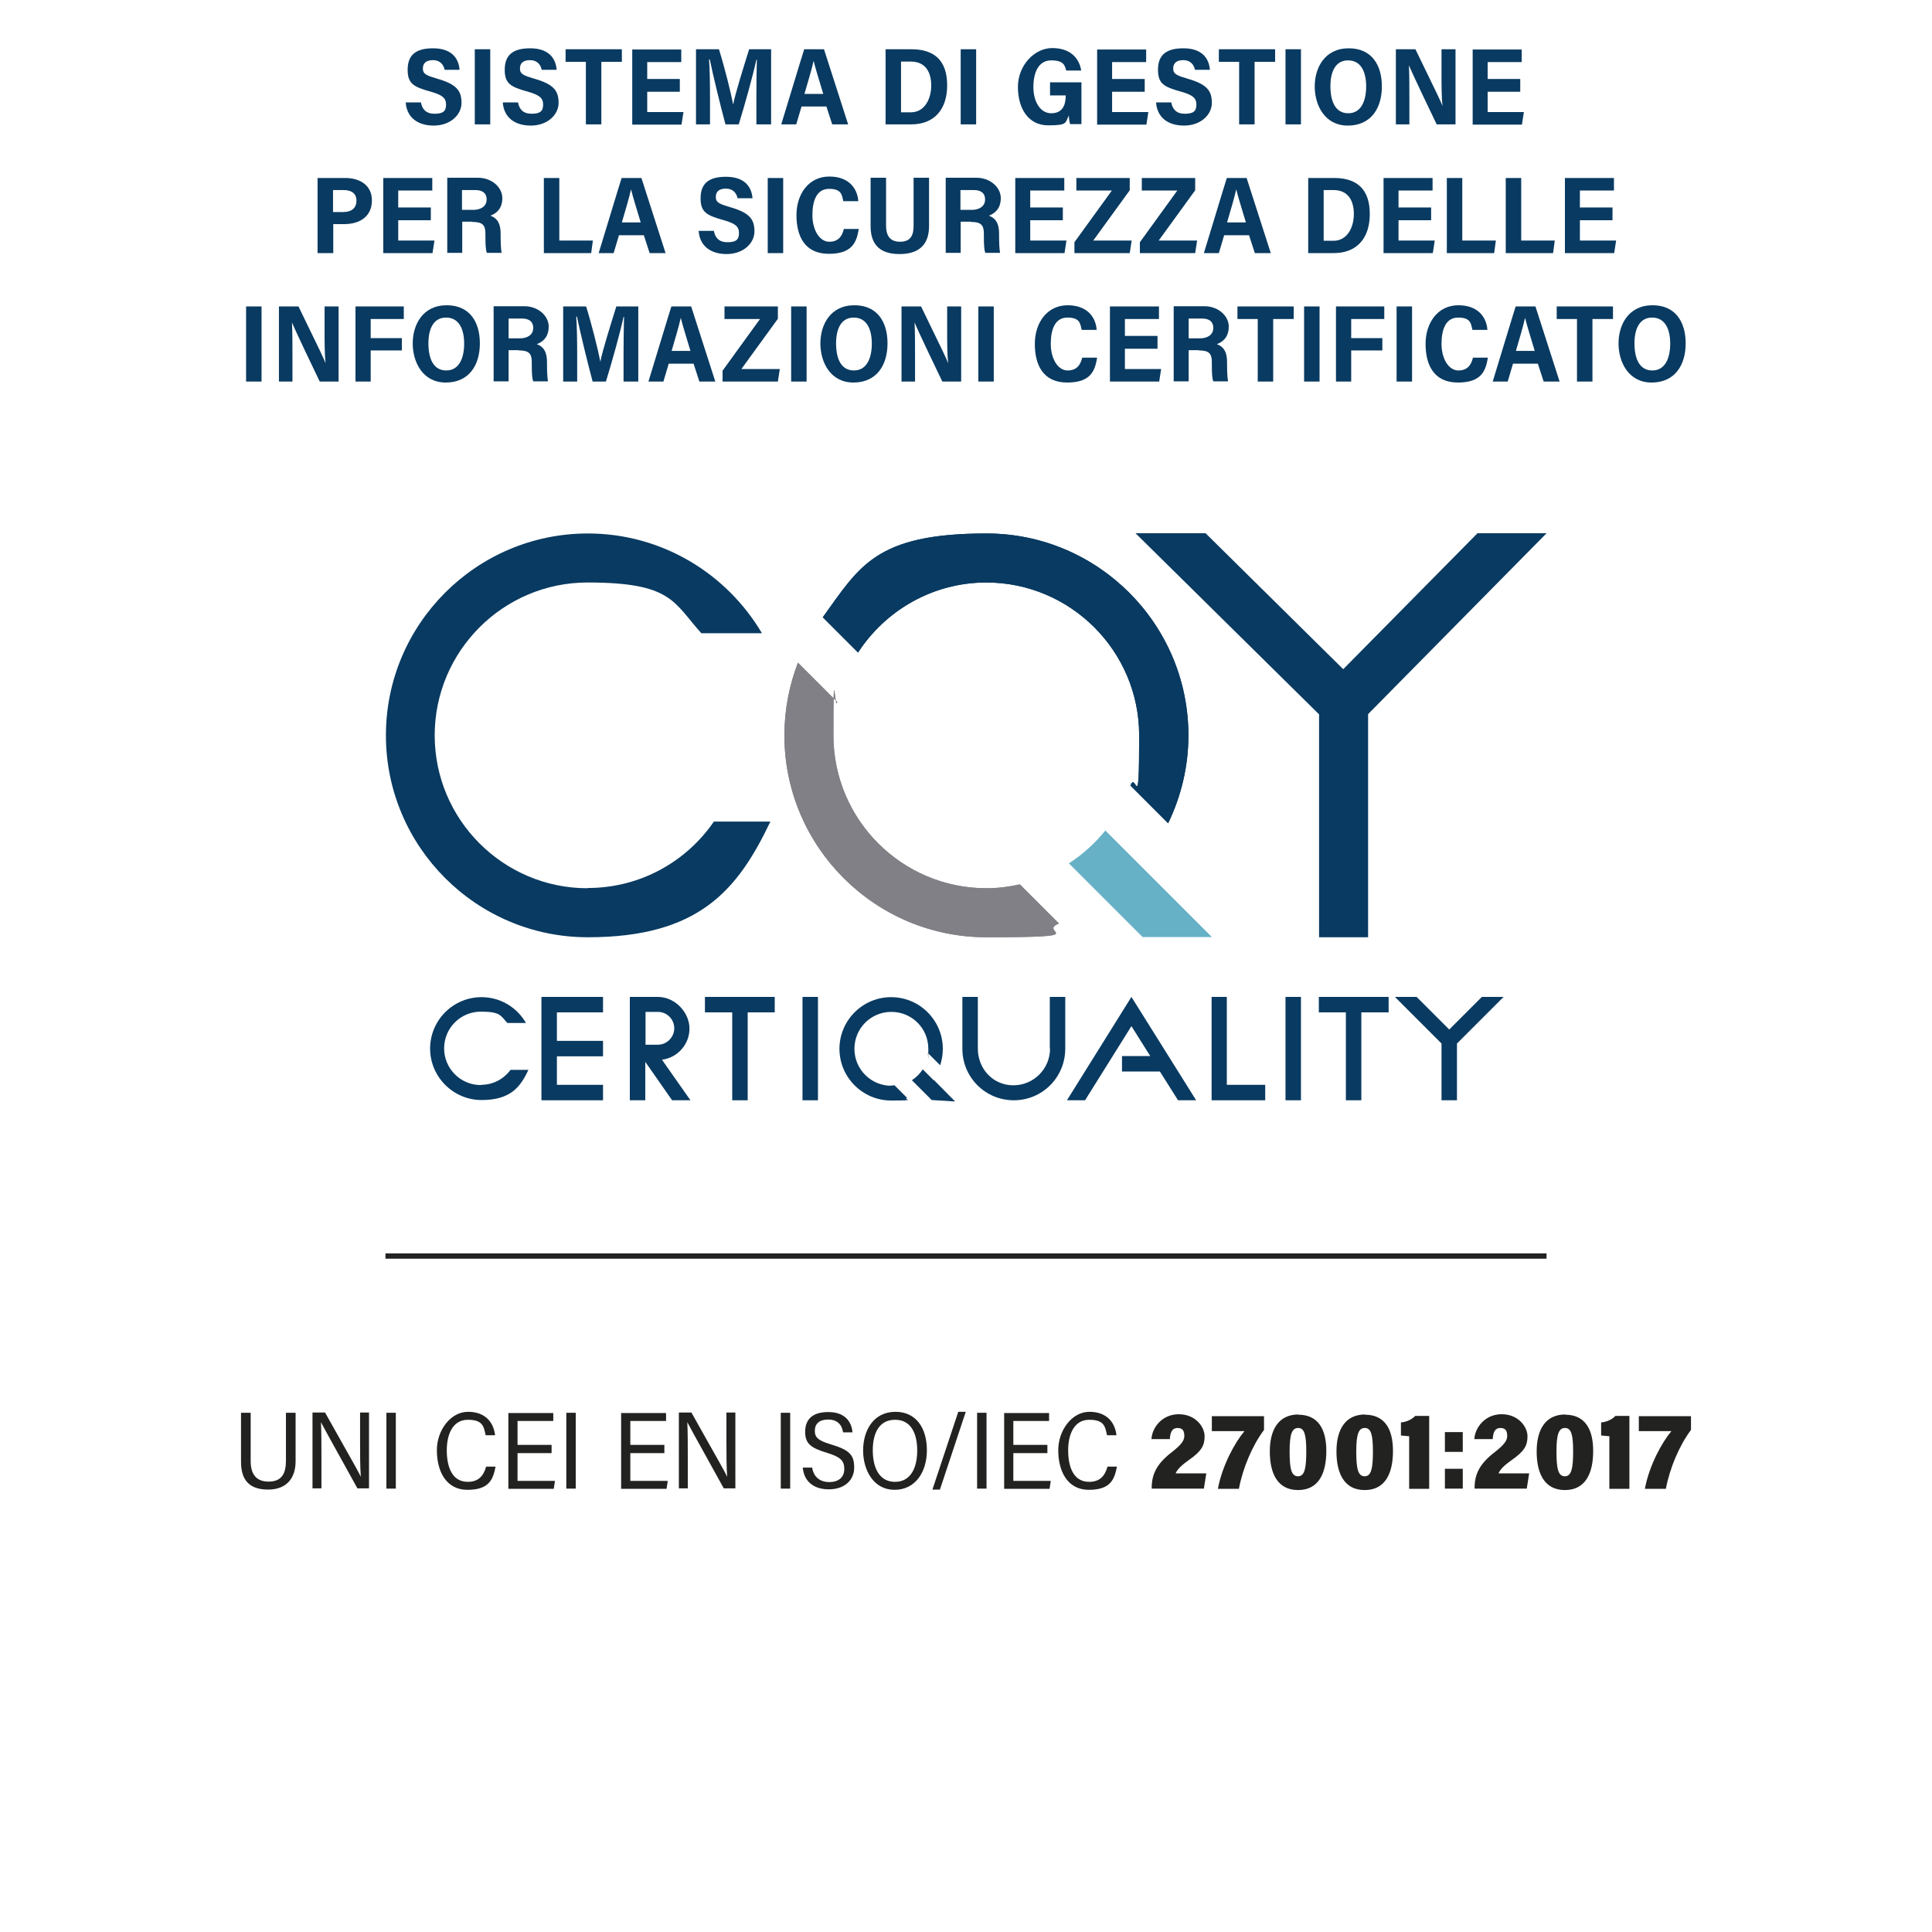 <?xml version="1.0" encoding="UTF-8"?>
<svg id="Livello_1" xmlns="http://www.w3.org/2000/svg" version="1.1" viewBox="0 0 800 800">
  <!-- Generator: Adobe Illustrator 29.3.1, SVG Export Plug-In . SVG Version: 2.1.0 Build 151)  -->
  <defs>
    <style>
      .st0 {
        fill: #222220;
      }

      .st1 {
        fill: #093a61;
      }

      .st2 {
        fill: #808086;
      }

      .st3 {
        fill: #66b1c6;
      }
    </style>
  </defs>
  <rect class="st1" x="332.3" y="412.8" width="6.4" height="42.8"/>
  <rect class="st1" x="532.3" y="412.8" width="6.4" height="42.8"/>
  <polygon class="st1" points="508 449.2 508 412.8 501.7 412.8 501.7 449.2 501.7 455.6 508 455.6 523.9 455.6 523.9 449.2 508 449.2"/>
  <path class="st1" d="M434.7,434.2v-21.4h6.4v21.4h0c0,11.9-9.5,21.4-21.3,21.4s-21.3-9.5-21.3-21.3h0v-21.5h6.4v21.4c0,8.4,6.3,15.2,14.7,15.2s15.2-6.8,15.2-15.2"/>
  <polygon class="st1" points="320.8 412.8 309.6 412.8 303.2 412.8 291.9 412.8 291.9 419.2 303.2 419.2 303.2 455.6 309.6 455.6 309.6 419.2 320.8 419.2 320.8 412.8"/>
  <polygon class="st1" points="575 412.8 563.7 412.8 557.3 412.8 546.1 412.8 546.1 419.2 557.3 419.2 557.3 455.6 563.7 455.6 563.7 419.2 575 419.2 575 412.8"/>
  <polygon class="st1" points="249.7 419.2 249.7 412.8 230.6 412.8 224.2 412.8 224.2 419.2 224.2 431 224.2 437.4 224.2 449.2 224.2 455.6 230.6 455.6 249.7 455.6 249.7 449.2 230.6 449.2 230.6 437.4 249.7 437.4 249.7 431 230.6 431 230.6 419.2 249.7 419.2"/>
  <polygon class="st1" points="622.6 412.8 613.6 412.8 600.1 426.3 586.6 412.8 577.6 412.8 596.9 432.1 596.9 455.6 603.3 455.6 603.3 432.1 622.6 412.8"/>
  <polygon class="st1" points="495.3 455.6 468.5 412.8 441.8 455.6 449.3 455.6 468.5 424.9 476.3 437.3 464.6 437.3 464.6 443.7 480.3 443.7 487.8 455.6 495.3 455.6"/>
  <g>
    <path class="st1" d="M285.9,455.6l-11.8-16.8c6.4-.8,11.4-6.3,11.4-12.9s-5.9-13.1-13.1-13.1h-11.6v42.8h6.4v-15.9l11.1,15.9h7.4ZM272.4,419c3.8,0,6.8,3.1,6.8,6.8s-3.1,6.8-6.8,6.8h-5.1v-13.6h5.1Z"/>
    <path class="st1" d="M199.1,449.3c-8.4,0-15.2-6.8-15.2-15.2s6.8-15.2,15.2-15.2,8.2,1.8,11,4.7h7.7c-3.7-6.4-10.5-10.7-18.4-10.7-11.8,0-21.3,9.6-21.3,21.3s9.6,21.3,21.3,21.3,16-5.1,19.4-12.5h-7.4c-2.8,3.8-7.2,6.2-12.2,6.2"/>
  </g>
  <path class="st1" d="M386.2,447l3.6,3.6-3.6-3.6Z"/>
  <g>
    <path class="st1" d="M386.6,447.3l-4.5-4.5c-1.2,1.8-2.7,3.3-4.5,4.5l8.2,8.2,9.7.6-8.7-8.8Z"/>
    <path class="st1" d="M369.1,449.6c-8.4,0-15.3-6.8-15.3-15.3s6.8-15.3,15.3-15.3,15.3,6.8,15.3,15.3-.1,1.1-.2,1.7l5.1,5.1c.7-2.1,1.1-4.4,1.1-6.8,0-11.8-9.6-21.4-21.4-21.4s-21.4,9.6-21.4,21.4,9.6,21.4,21.4,21.4,4.5-.4,6.6-1.1l-5.2-5.2c-.5,0-1,.1-1.5.1"/>
    <path class="st1" d="M243.3,367.8c-34.9,0-63.3-28.4-63.3-63.3s28.4-63.3,63.3-63.3,35.5,8.1,47.1,21h25.1c-14.6-24.7-41.4-41.3-72.1-41.3-46.1,0-83.6,37.5-83.6,83.6s37.5,83.6,83.6,83.6,62.1-19.6,75.6-47.9h-23.4c-11.4,16.6-30.5,27.5-52.2,27.5"/>
    <path class="st2" d="M408.4,367.8c-34.9,0-63.3-28.4-63.3-63.3s.6-9.4,1.6-13.8l-16.3-16.3c-3.6,9.4-5.6,19.5-5.6,30.1,0,46.1,37.5,83.6,83.6,83.6s20.7-2,30.1-5.7l-16.2-16.2c-4.5,1-9.1,1.6-13.8,1.6"/>
    <path class="st1" d="M408.4,241.2c34.9,0,63.3,28.4,63.3,63.3s-1.3,14.3-3.6,20.8l15.6,15.6c5.3-11,8.4-23.3,8.4-36.4,0-46.1-37.5-83.6-83.6-83.6s-52.6,13.7-67.8,34.7l14.6,14.6c11.3-17.4,30.9-29,53.1-29"/>
    <path class="st1" d="M408.4,241.2c34.9,0,63.3,28.4,63.3,63.3s-1.3,14.3-3.6,20.8l15.6,15.6c5.3-11,8.4-23.3,8.4-36.4,0-46.1-37.5-83.6-83.6-83.6s-52.6,13.7-67.8,34.7l14.6,14.6c11.3-17.4,30.9-29,53.1-29"/>
    <path class="st2" d="M408.4,367.8c-34.9,0-63.3-28.4-63.3-63.3s.6-9.4,1.6-13.8l-16.3-16.3c-3.6,9.4-5.6,19.5-5.6,30.1,0,46.1,37.5,83.6,83.6,83.6s20.7-2,30.1-5.7l-16.2-16.2c-4.5,1-9.1,1.6-13.8,1.6"/>
    <path class="st3" d="M501.9,388.1l-29.7-29.7-14.5-14.5c-4.3,5.3-9.4,9.9-15.1,13.6l30.5,30.5h28.7Z"/>
  </g>
  <polygon class="st1" points="611.8 220.8 556.2 277.1 499.2 220.8 470.2 220.8 546.2 295.8 546.2 388.1 566.5 388.1 566.5 295.7 640.4 220.8 611.8 220.8"/>
  <rect class="st0" x="159.6" y="519" width="480.8" height="2.2"/>
  <g>
    <path class="st0" d="M678.6,586.3v6.3h13.5c-3.9,4.6-9.2,14.2-11,23.9h8.7c1.6-8.6,5.6-18,10.4-24.4v-5.7h-21.5ZM674.7,616.4v-30.1h-5.8c-1.3,1.4-3.5,2.5-5.9,2.7v5.4c.6,0,2.4.3,3.4.3v21.8h8.3ZM648.1,591.3c2.5,0,3.3,2.8,3.3,9.6s-.6,10.4-3.4,10.4-3.5-3.1-3.5-10.3,1-9.7,3.5-9.7M648.2,585.7c-8.2,0-11.9,6.2-11.9,15.3s3.2,16,11.7,16,11.7-6.9,11.7-16.2-3.6-15-11.6-15M632.2,616.4l1-6.3h-12.7c.7-1.7,2.6-3.5,5.3-5.4,5.5-3.8,6.7-6.2,6.7-10s-3.7-9.1-10.7-9.1-11.1,5.7-11.3,10.3h7.6c.2-3,1-4.6,3.2-4.6s2.8,1.3,2.8,3.3-1.4,3.7-4.9,6.5c-6.5,4.9-8.6,9.3-8.6,15v.3h21.6ZM605.7,593h-7.4v8.2h7.4v-8.2ZM605.7,608.2h-7.4v8.2h7.4v-8.2ZM591.8,616.4v-30.1h-5.8c-1.3,1.4-3.5,2.5-5.9,2.7v5.4c.6,0,2.4.3,3.4.3v21.8h8.3ZM565.2,591.3c2.5,0,3.3,2.8,3.3,9.6s-.6,10.4-3.4,10.4-3.5-3.1-3.5-10.3,1-9.7,3.5-9.7M565.3,585.7c-8.2,0-11.9,6.2-11.9,15.3s3.2,16,11.7,16,11.7-6.9,11.7-16.2-3.6-15-11.6-15M537.6,591.3c2.5,0,3.3,2.8,3.3,9.6s-.6,10.4-3.4,10.4-3.5-3.1-3.5-10.3,1-9.7,3.5-9.7M537.7,585.7c-8.2,0-11.9,6.2-11.9,15.3s3.2,16,11.7,16,11.7-6.9,11.7-16.2-3.6-15-11.6-15M501.8,586.3v6.3h13.5c-3.9,4.6-9.2,14.2-11,23.9h8.7c1.6-8.6,5.6-18,10.4-24.4v-5.7h-21.5ZM498.5,616.4l1-6.3h-12.7c.7-1.7,2.6-3.5,5.3-5.4,5.5-3.8,6.7-6.2,6.7-10s-3.7-9.1-10.7-9.1-11.1,5.7-11.3,10.3h7.6c.2-3,1-4.6,3.2-4.6s2.8,1.3,2.8,3.3-1.4,3.7-4.9,6.5c-6.5,4.9-8.6,9.3-8.6,15v.3h21.6ZM458.6,607.3c-1,3.5-2.9,6.3-7.6,6.3-6.7,0-8.7-6.5-8.7-13.1s2.5-12.6,8.7-12.6,6.6,2.7,7.4,6.4h3.9c-.6-5.3-4-9.7-11.2-9.7s-12.9,7.6-12.9,15.9,3.5,16.4,12.7,16.4,10.6-4.6,11.6-9.6h-3.9ZM433.7,598.3h-14.1v-9.9h14.8v-3.3h-18.6v31.4h18.8l.5-3.3h-15.5v-11.5h14.1v-3.4ZM404.6,616.4h3.9v-31.4h-3.9v31.4ZM389.2,616.8l10.7-32.2h-3.1l-10.7,32.2h3.1ZM370.7,587.9c6.4,0,9.1,5.5,9.1,12.7s-2.7,13-9.2,13-9.2-5.8-9.2-13.1,2.8-12.6,9.2-12.6M370.8,584.6c-9.1,0-13.4,7.7-13.4,16s4.4,16.3,13,16.3,13.4-7.3,13.4-16.4-4.4-15.9-13-15.9M332.4,607.5c.4,5.7,4.3,9.2,10.8,9.2s10.5-3.8,10.5-9-1.9-7.3-9.6-9.6c-5-1.5-6.7-2.7-6.7-5.6s1.8-4.7,5.5-4.7,5.7,2,6.2,5.3h3.9c-.4-4.5-3.2-8.4-10-8.4s-9.6,3.2-9.6,8.2,2.5,6.7,9.1,8.7c5.5,1.7,7.1,3.2,7.1,6.7s-2.5,5.4-6.2,5.4-6.5-2-7.1-6h-3.9ZM323.3,616.4h3.9v-31.4h-3.9v31.4ZM284.8,616.4v-12.5c0-5.6,0-10.9-.2-15h0c.7,1.3,1.7,3.3,15.1,27.4h4.8v-31.4h-3.7v12.3c0,5.1,0,10.1.3,14.3h0c-.6-1.4-2.3-4.4-14.8-26.6h-5.2v31.4h3.7ZM275.1,598.3h-14.1v-9.9h14.8v-3.3h-18.6v31.4h18.8l.5-3.3h-15.5v-11.5h14.1v-3.4ZM234.5,616.4h3.9v-31.4h-3.9v31.4ZM228.4,598.3h-14.1v-9.9h14.8v-3.3h-18.6v31.4h18.8l.5-3.3h-15.5v-11.5h14.1v-3.4ZM201.3,607.3c-1,3.5-2.9,6.3-7.6,6.3-6.7,0-8.7-6.5-8.7-13.1s2.5-12.6,8.7-12.6,6.6,2.7,7.4,6.4h3.9c-.6-5.3-4-9.7-11.2-9.7s-12.9,7.6-12.9,15.9,3.5,16.4,12.7,16.4,10.6-4.6,11.6-9.6h-3.9ZM160,616.4h3.9v-31.4h-3.9v31.4ZM133.1,616.4v-12.5c0-5.6,0-10.9-.2-15h0c.7,1.3,1.7,3.3,15.1,27.4h4.8v-31.4h-3.7v12.3c0,5.1,0,10.1.3,14.3h0c-.6-1.4-2.3-4.4-14.8-26.6h-5.2v31.4h3.7ZM99.8,585v20.3c0,7.3,3.2,11.5,11.2,11.5s11.4-5.1,11.4-11.7v-20.1h-4v19.9c0,5.2-1.7,8.6-7.2,8.6s-7.4-3.6-7.4-8.5v-20h-3.9Z"/>
    <path class="st1" d="M684.1,131.5c5.5,0,7.5,5,7.5,10.8s-2,11.1-7.4,11.1-7.4-5-7.4-11.2,2.2-10.7,7.3-10.7M684.3,126.4c-10,0-14.1,8.1-14.1,15.8s4.1,16.2,13.7,16.2,14.1-7.2,14.1-16.2-4.3-15.8-13.7-15.8M653,158h6.4v-25.9h8.5v-5.2h-23.3v5.2h8.4v25.9ZM627.7,145.3c1.6-5.4,3-10.2,3.8-13.7h0c.7,2.9,2.1,7.4,4,13.7h-7.8ZM636.8,150.6l2.4,7.4h6.6l-10-31.1h-8.2c-.5,1.4-9.1,29.9-9.5,31.1h6.2l2.2-7.4h10.3ZM609.9,148.2c-.6,2.3-1.8,5.2-6,5.2s-7-5.1-7-11,1.7-10.9,6.9-10.9,5.3,2.5,5.9,5.1h6.2c-.3-4.8-3.5-10.2-12-10.2s-13.6,7.2-13.6,16,3.5,16,13.4,16,11.5-5,12.4-10.3h-6.3ZM578.3,158h6.4v-31.1h-6.4v31.1ZM553.3,158h6.2v-12.9h12.9v-5.1h-12.9v-7.9h13.7v-5.2h-20v31.1ZM540,158h6.4v-31.1h-6.4v31.1ZM520.8,158h6.4v-25.9h8.5v-5.2h-23.3v5.2h8.4v25.9ZM492.2,131.9h5.6c2.5,0,4.6,1,4.6,3.9s-2.5,4.3-5.5,4.3h-4.7v-8.2ZM496.4,145.1c4.1,0,5.4,1.2,5.4,4.8v.8c0,3.8.1,5.9.6,7.2h6.1c-.3-1.7-.4-4.4-.4-7.1v-.8c0-3.9-1.1-6.3-4.2-7.5,2.6-1,4.9-3,4.9-7.3s-4.2-8.4-10.1-8.4h-12.7v31.1h6.2v-12.9h4.2ZM479.3,139.1h-13.5v-7h14.1v-5.2h-20.3v31.1h20.4l.8-5.2h-15v-8.4h13.5v-5.3ZM448.1,148.2c-.6,2.3-1.8,5.2-6,5.2s-7-5.1-7-11,1.7-10.9,6.9-10.9,5.3,2.5,5.9,5.1h6.2c-.3-4.8-3.5-10.2-12-10.2s-13.6,7.2-13.6,16,3.5,16,13.4,16,11.5-5,12.4-10.3h-6.3ZM405.1,158h6.4v-31.1h-6.4v31.1ZM378.9,158v-9.6c0-5.6,0-11-.2-14.9h0c.5,1.2,1.5,3.7,11.5,24.5h7.8v-31.1h-5.8v9.6c0,5.1,0,10.2.4,13.9h0c-.5-1.5-2-4.6-11.2-23.5h-8.1v31.1h5.8ZM353.5,131.5c5.5,0,7.5,5,7.5,10.8s-2,11.1-7.4,11.1-7.4-5-7.4-11.2,2.2-10.7,7.3-10.7M353.8,126.4c-10,0-14.1,8.1-14.1,15.8s4.1,16.2,13.7,16.2,14.1-7.2,14.1-16.2-4.3-15.8-13.7-15.8M327.6,158h6.4v-31.1h-6.4v31.1ZM299.2,158h22.9l.8-5.2h-15.9l15.1-20.8v-5.1h-22.1v5.2h14.7l-15.5,21.4v4.5ZM278.1,145.3c1.6-5.4,3-10.2,3.8-13.7h0c.7,2.9,2.1,7.4,4,13.7h-7.8ZM287.2,150.6l2.4,7.4h6.6l-10-31.1h-8.2c-.5,1.4-9.1,29.9-9.5,31.1h6.2l2.2-7.4h10.3ZM258.2,158h6.1v-31.1h-9.1c-2.3,7.4-5.9,18.8-6.6,22.9h0c-.9-4.7-3.6-15.6-5.9-22.9h-9.5v31.1h5.8v-11.1c0-5.4-.1-12.1-.4-15.8h.3c1.3,6.4,4.5,19.5,6.5,26.9h5.5c2.7-8.8,5.9-20.3,7.3-26.8h.2c-.1,3.5-.2,9.9-.2,15.1v11.6ZM210.6,131.9h5.6c2.5,0,4.6,1,4.6,3.9s-2.5,4.3-5.5,4.3h-4.7v-8.2ZM214.8,145.1c4.1,0,5.4,1.2,5.4,4.8v.8c0,3.8.1,5.9.6,7.2h6.1c-.3-1.7-.4-4.4-.4-7.1v-.8c0-3.9-1.1-6.3-4.2-7.5,2.6-1,4.9-3,4.9-7.3s-4.2-8.4-10.1-8.4h-12.7v31.1h6.2v-12.9h4.2ZM184.7,131.5c5.5,0,7.5,5,7.5,10.8s-2,11.1-7.4,11.1-7.4-5-7.4-11.2,2.2-10.7,7.3-10.7M185,126.4c-10,0-14.1,8.1-14.1,15.8s4.1,16.2,13.7,16.2,14.1-7.2,14.1-16.2-4.3-15.8-13.7-15.8M147.3,158h6.2v-12.9h12.9v-5.1h-12.9v-7.9h13.7v-5.2h-20v31.1ZM121.1,158v-9.6c0-5.6,0-11-.2-14.9h0c.5,1.2,1.5,3.7,11.5,24.5h7.8v-31.1h-5.8v9.6c0,5.1,0,10.2.4,13.9h0c-.5-1.5-2-4.6-11.2-23.5h-8.1v31.1h5.8ZM101.9,158h6.4v-31.1h-6.4v31.1Z"/>
    <path class="st1" d="M667.7,85.9h-13.5v-7h14.1v-5.2h-20.3v31.1h20.4l.8-5.2h-15v-8.4h13.5v-5.3ZM623.6,104.8h19.5l.7-5.2h-13.9v-25.9h-6.4v31.1ZM599.2,104.8h19.5l.7-5.2h-13.9v-25.9h-6.4v31.1ZM592.6,85.9h-13.5v-7h14.1v-5.2h-20.3v31.1h20.4l.8-5.2h-15v-8.4h13.5v-5.3ZM548.1,78.7h4.1c5.8,0,8.4,4.1,8.4,9.9s-2.9,11.1-8.4,11.1h-4.1v-21ZM541.7,104.8h10.6c9.5,0,14.9-6.1,14.9-16.2s-5.2-14.9-14.7-14.9h-10.8v31.1ZM508.1,92.1c1.6-5.4,3-10.2,3.8-13.7h0c.7,2.9,2.1,7.4,4,13.7h-7.8ZM517.2,97.4l2.4,7.4h6.6l-10-31.1h-8.2c-.5,1.4-9.1,29.9-9.5,31.1h6.2l2.2-7.4h10.3ZM472,104.8h22.9l.8-5.2h-15.9l15.1-20.8v-5.1h-22.1v5.2h14.7l-15.5,21.4v4.5ZM444.9,104.8h22.9l.8-5.2h-15.9l15.1-20.8v-5.1h-22.1v5.2h14.7l-15.5,21.4v4.5ZM440.1,85.9h-13.5v-7h14.1v-5.2h-20.3v31.1h20.4l.8-5.2h-15v-8.4h13.5v-5.3ZM397.7,78.7h5.6c2.5,0,4.6,1,4.6,3.9s-2.5,4.3-5.5,4.3h-4.7v-8.2ZM402,91.9c4.1,0,5.4,1.2,5.4,4.8v.8c0,3.8.1,5.9.6,7.2h6.1c-.3-1.7-.4-4.4-.4-7.1v-.8c0-3.9-1.1-6.3-4.2-7.5,2.6-1,4.9-3,4.9-7.3s-4.2-8.4-10.1-8.4h-12.7v31.1h6.2v-12.9h4.2ZM360.5,73.6v20c0,6.6,2.8,11.6,12,11.6s12.2-5.1,12.2-11.6v-20h-6.4v19.8c0,3.6-.9,6.7-5.6,6.7s-5.8-3.2-5.8-6.7v-19.8h-6.4ZM349.4,94.9c-.6,2.3-1.8,5.2-6,5.2s-7-5.1-7-11,1.7-10.9,6.9-10.9,5.3,2.5,5.9,5.1h6.2c-.3-4.8-3.5-10.2-12-10.2s-13.6,7.2-13.6,16,3.5,16,13.4,16,11.5-5,12.4-10.3h-6.3ZM317.9,104.8h6.4v-31.1h-6.4v31.1ZM289.3,95.6c.4,6.1,4.8,9.6,11.6,9.6s11.5-4.4,11.5-9.4-2-7.7-10-10c-4.4-1.3-6-1.9-6-4.2s1.4-3.5,4.2-3.5,4.4,1.8,4.8,4h6.2c-.4-5-3.5-8.9-11-8.9s-10.5,3.1-10.5,8.9,2.5,7.1,9.7,9.1c4.5,1.3,6.2,2.5,6.2,5.3s-1.3,3.8-4.8,3.8-5.1-1.9-5.6-4.7h-6.3ZM257.5,92.1c1.6-5.4,3-10.2,3.8-13.7h0c.7,2.9,2.1,7.4,4,13.7h-7.8ZM266.6,97.4l2.4,7.4h6.6l-10-31.1h-8.2c-.5,1.4-9.1,29.9-9.5,31.1h6.2l2.2-7.4h10.3ZM225.3,104.8h19.5l.7-5.2h-13.9v-25.9h-6.4v31.1ZM191.3,78.7h5.6c2.5,0,4.6,1,4.6,3.9s-2.5,4.3-5.5,4.3h-4.7v-8.2ZM195.6,91.9c4.1,0,5.4,1.2,5.4,4.8v.8c0,3.8.1,5.9.6,7.2h6.1c-.3-1.7-.4-4.4-.4-7.1v-.8c0-3.9-1.1-6.3-4.2-7.5,2.6-1,4.9-3,4.9-7.3s-4.2-8.4-10.1-8.4h-12.7v31.1h6.2v-12.9h4.2ZM178.4,85.9h-13.5v-7h14.1v-5.2h-20.3v31.1h20.4l.8-5.2h-15v-8.4h13.5v-5.3ZM137.9,78.7h4.4c3.1,0,5.3,1.3,5.3,4.4s-2.1,4.7-5.5,4.7h-4.2v-9ZM131.6,104.8h6.4v-12h4.5c6.8,0,11.5-3.4,11.5-9.8s-5.1-9.3-11-9.3h-11.5v31.1Z"/>
    <path class="st1" d="M629.5,32.7h-13.5v-7h14.1v-5.2h-20.3v31.1h20.4l.8-5.2h-15v-8.4h13.5v-5.3ZM583.6,51.5v-9.6c0-5.6,0-11-.2-14.9h0c.5,1.2,1.5,3.7,11.5,24.5h7.8v-31.1h-5.8v9.6c0,5.1,0,10.2.4,13.9h0c-.5-1.5-2-4.6-11.2-23.5h-8.1v31.1h5.8ZM558.2,25c5.5,0,7.5,5,7.5,10.8s-2,11.1-7.4,11.1-7.4-5-7.4-11.2,2.2-10.7,7.3-10.7M558.5,20c-10,0-14.1,8.1-14.1,15.8s4.1,16.2,13.7,16.2,14.1-7.2,14.1-16.2-4.3-15.8-13.7-15.8M532.3,51.5h6.4v-31.1h-6.4v31.1ZM513.1,51.5h6.4v-25.9h8.5v-5.2h-23.3v5.2h8.4v25.9ZM478.7,42.4c.4,6.1,4.8,9.6,11.6,9.6s11.5-4.4,11.5-9.4-2-7.7-10-10c-4.4-1.3-6-1.9-6-4.2s1.4-3.5,4.2-3.5,4.4,1.8,4.8,4h6.2c-.4-5-3.5-8.9-11-8.9s-10.5,3.1-10.5,8.9,2.5,7.1,9.7,9.1c4.5,1.3,6.2,2.5,6.2,5.3s-1.3,3.8-4.8,3.8-5.1-1.9-5.6-4.7h-6.3ZM474,32.7h-13.5v-7h14.1v-5.2h-20.3v31.1h20.4l.8-5.2h-15v-8.4h13.5v-5.3ZM447.6,34.1h-12.8v5.4h6.5c0,4.1-1.4,7.4-6,7.4s-7.4-4.9-7.4-10.8,2-11.1,7.4-11.1,5.6,2.3,6.2,4.2h6.2c-.8-5.2-4.6-9.3-12-9.3s-14.2,7.2-14.2,16.1,4.3,15.9,12.5,15.9,7-1,8.6-4.1c0,1.2.2,2.6.5,3.6h4.7v-17.4ZM397.8,51.5h6.4v-31.1h-6.4v31.1ZM373.1,25.5h4.1c5.8,0,8.4,4.1,8.4,9.9s-2.9,11.1-8.4,11.1h-4.1v-21ZM366.7,51.5h10.6c9.5,0,14.9-6.1,14.9-16.2s-5.2-14.9-14.7-14.9h-10.8v31.1ZM333.1,38.9c1.6-5.4,3-10.2,3.8-13.7h0c.7,2.9,2.1,7.4,4,13.7h-7.8ZM342.2,44.1l2.4,7.4h6.6l-10-31.1h-8.2c-.5,1.4-9.1,29.9-9.5,31.1h6.2l2.2-7.4h10.3ZM313.2,51.5h6.1v-31.1h-9.1c-2.3,7.4-5.9,18.8-6.6,22.9h0c-.9-4.7-3.6-15.6-5.9-22.9h-9.5v31.1h5.8v-11.1c0-5.4-.1-12.1-.4-15.8h.3c1.3,6.4,4.5,19.5,6.5,26.9h5.5c2.7-8.8,5.9-20.3,7.3-26.8h.2c-.1,3.5-.2,9.9-.2,15.1v11.6ZM281.5,32.7h-13.5v-7h14.1v-5.2h-20.3v31.1h20.4l.8-5.2h-15v-8.4h13.5v-5.3ZM242.6,51.5h6.4v-25.9h8.5v-5.2h-23.3v5.2h8.4v25.9ZM208.2,42.4c.4,6.1,4.8,9.6,11.6,9.6s11.5-4.4,11.5-9.4-2-7.7-10-10c-4.4-1.3-6-1.9-6-4.2s1.4-3.5,4.2-3.5,4.4,1.8,4.8,4h6.2c-.4-5-3.5-8.9-11-8.9s-10.5,3.1-10.5,8.9,2.5,7.1,9.7,9.1c4.5,1.3,6.2,2.5,6.2,5.3s-1.3,3.8-4.8,3.8-5.1-1.9-5.6-4.7h-6.3ZM196.6,51.5h6.4v-31.1h-6.4v31.1ZM168,42.4c.4,6.1,4.8,9.6,11.6,9.6s11.5-4.4,11.5-9.4-2-7.7-10-10c-4.4-1.3-6-1.9-6-4.2s1.4-3.5,4.2-3.5,4.4,1.8,4.8,4h6.2c-.4-5-3.5-8.9-11-8.9s-10.5,3.1-10.5,8.9,2.5,7.1,9.7,9.1c4.5,1.3,6.2,2.5,6.2,5.3s-1.3,3.8-4.8,3.8-5.1-1.9-5.6-4.7h-6.3Z"/>
  </g>
</svg>